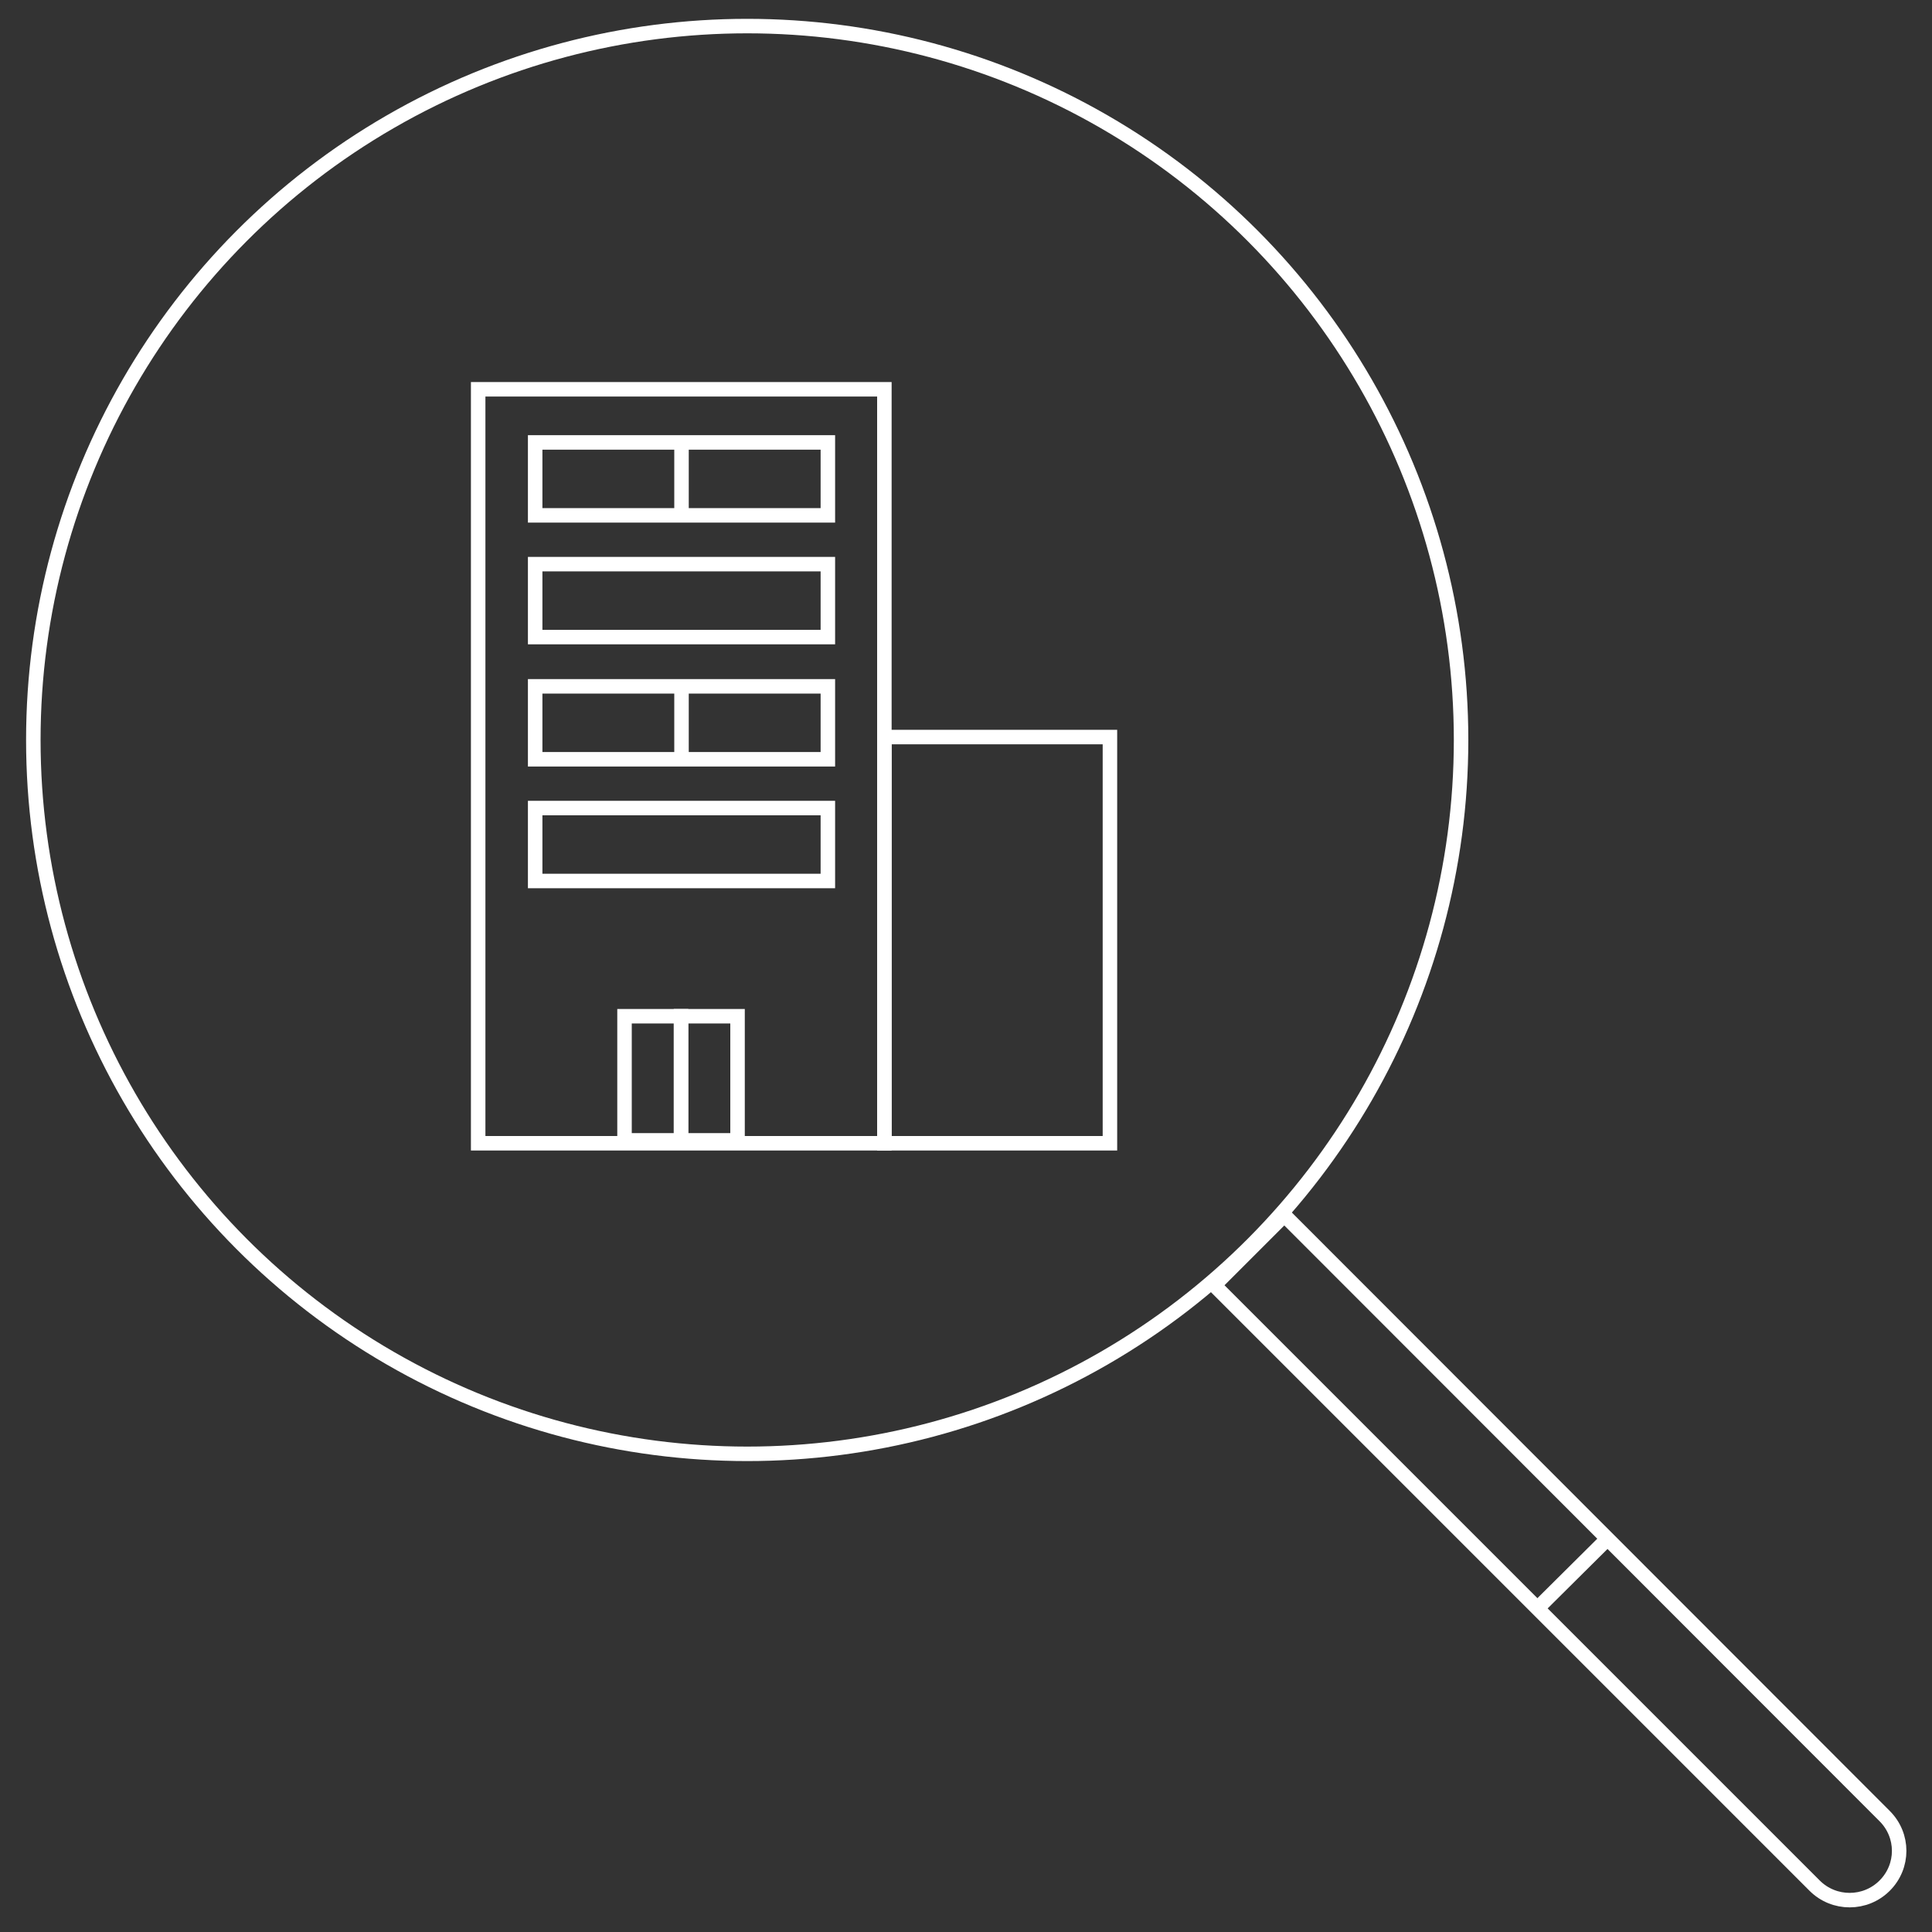 <?xml version="1.0" encoding="utf-8"?>
<!-- Generator: Adobe Illustrator 22.1.0, SVG Export Plug-In . SVG Version: 6.00 Build 0)  -->
<svg version="1.1" xmlns="http://www.w3.org/2000/svg" xmlns:xlink="http://www.w3.org/1999/xlink" x="0px" y="0px"
	 viewBox="0 0 400 400" style="enable-background:new 0 0 400 400;" xml:space="preserve">
<rect x="0" y="0" width="400" height="400" fill="#333333" stroke="none"/>
<style type="text/css">
	.st0{fill:none;stroke:#FFFFFF;stroke-width:3;stroke-miterlimit:10;}
</style>
<g id="Layer_1">
	<g>
		<circle class="st0" cx="154.7" cy="153.2" r="147.8"/>
		<path class="st0" d="M390.2,390.4L390.2,390.4c-4,4-10.5,4-14.5,0L251.4,266.1l14.5-14.5L390.2,376
			C394.2,380,394.2,386.4,390.2,390.4z"/>
		<g>
			<rect x="99" y="80.6" class="st0" width="84.1" height="156.1"/>
		</g>
		<g>
			<rect x="129.3" y="210.4" class="st0" width="11.7" height="25.7"/>
			<rect x="141" y="210.4" class="st0" width="11.7" height="25.7"/>
		</g>
		<g>
			<rect x="110.8" y="91.6" class="st0" width="60.6" height="15.1"/>
			<line class="st0" x1="141.1" y1="91.6" x2="141.1" y2="106.9"/>
		</g>
		<g>
			<rect x="110.8" y="116.8" class="st0" width="60.6" height="15.1"/>
		</g>
		<g>
			<rect x="110.8" y="142.1" class="st0" width="60.6" height="15.1"/>
			<line class="st0" x1="141.1" y1="142.1" x2="141.1" y2="157.4"/>
		</g>
		<g>
			<rect x="110.8" y="167.3" class="st0" width="60.6" height="15.1"/>
		</g>
		<line class="st0" x1="318.3" y1="333" x2="332.8" y2="318.6"/>
		<rect x="183.1" y="152.6" class="st0" width="46.7" height="84.1"/>
	</g>
</g>
<g id="Layer_2">
</g>
</svg>
